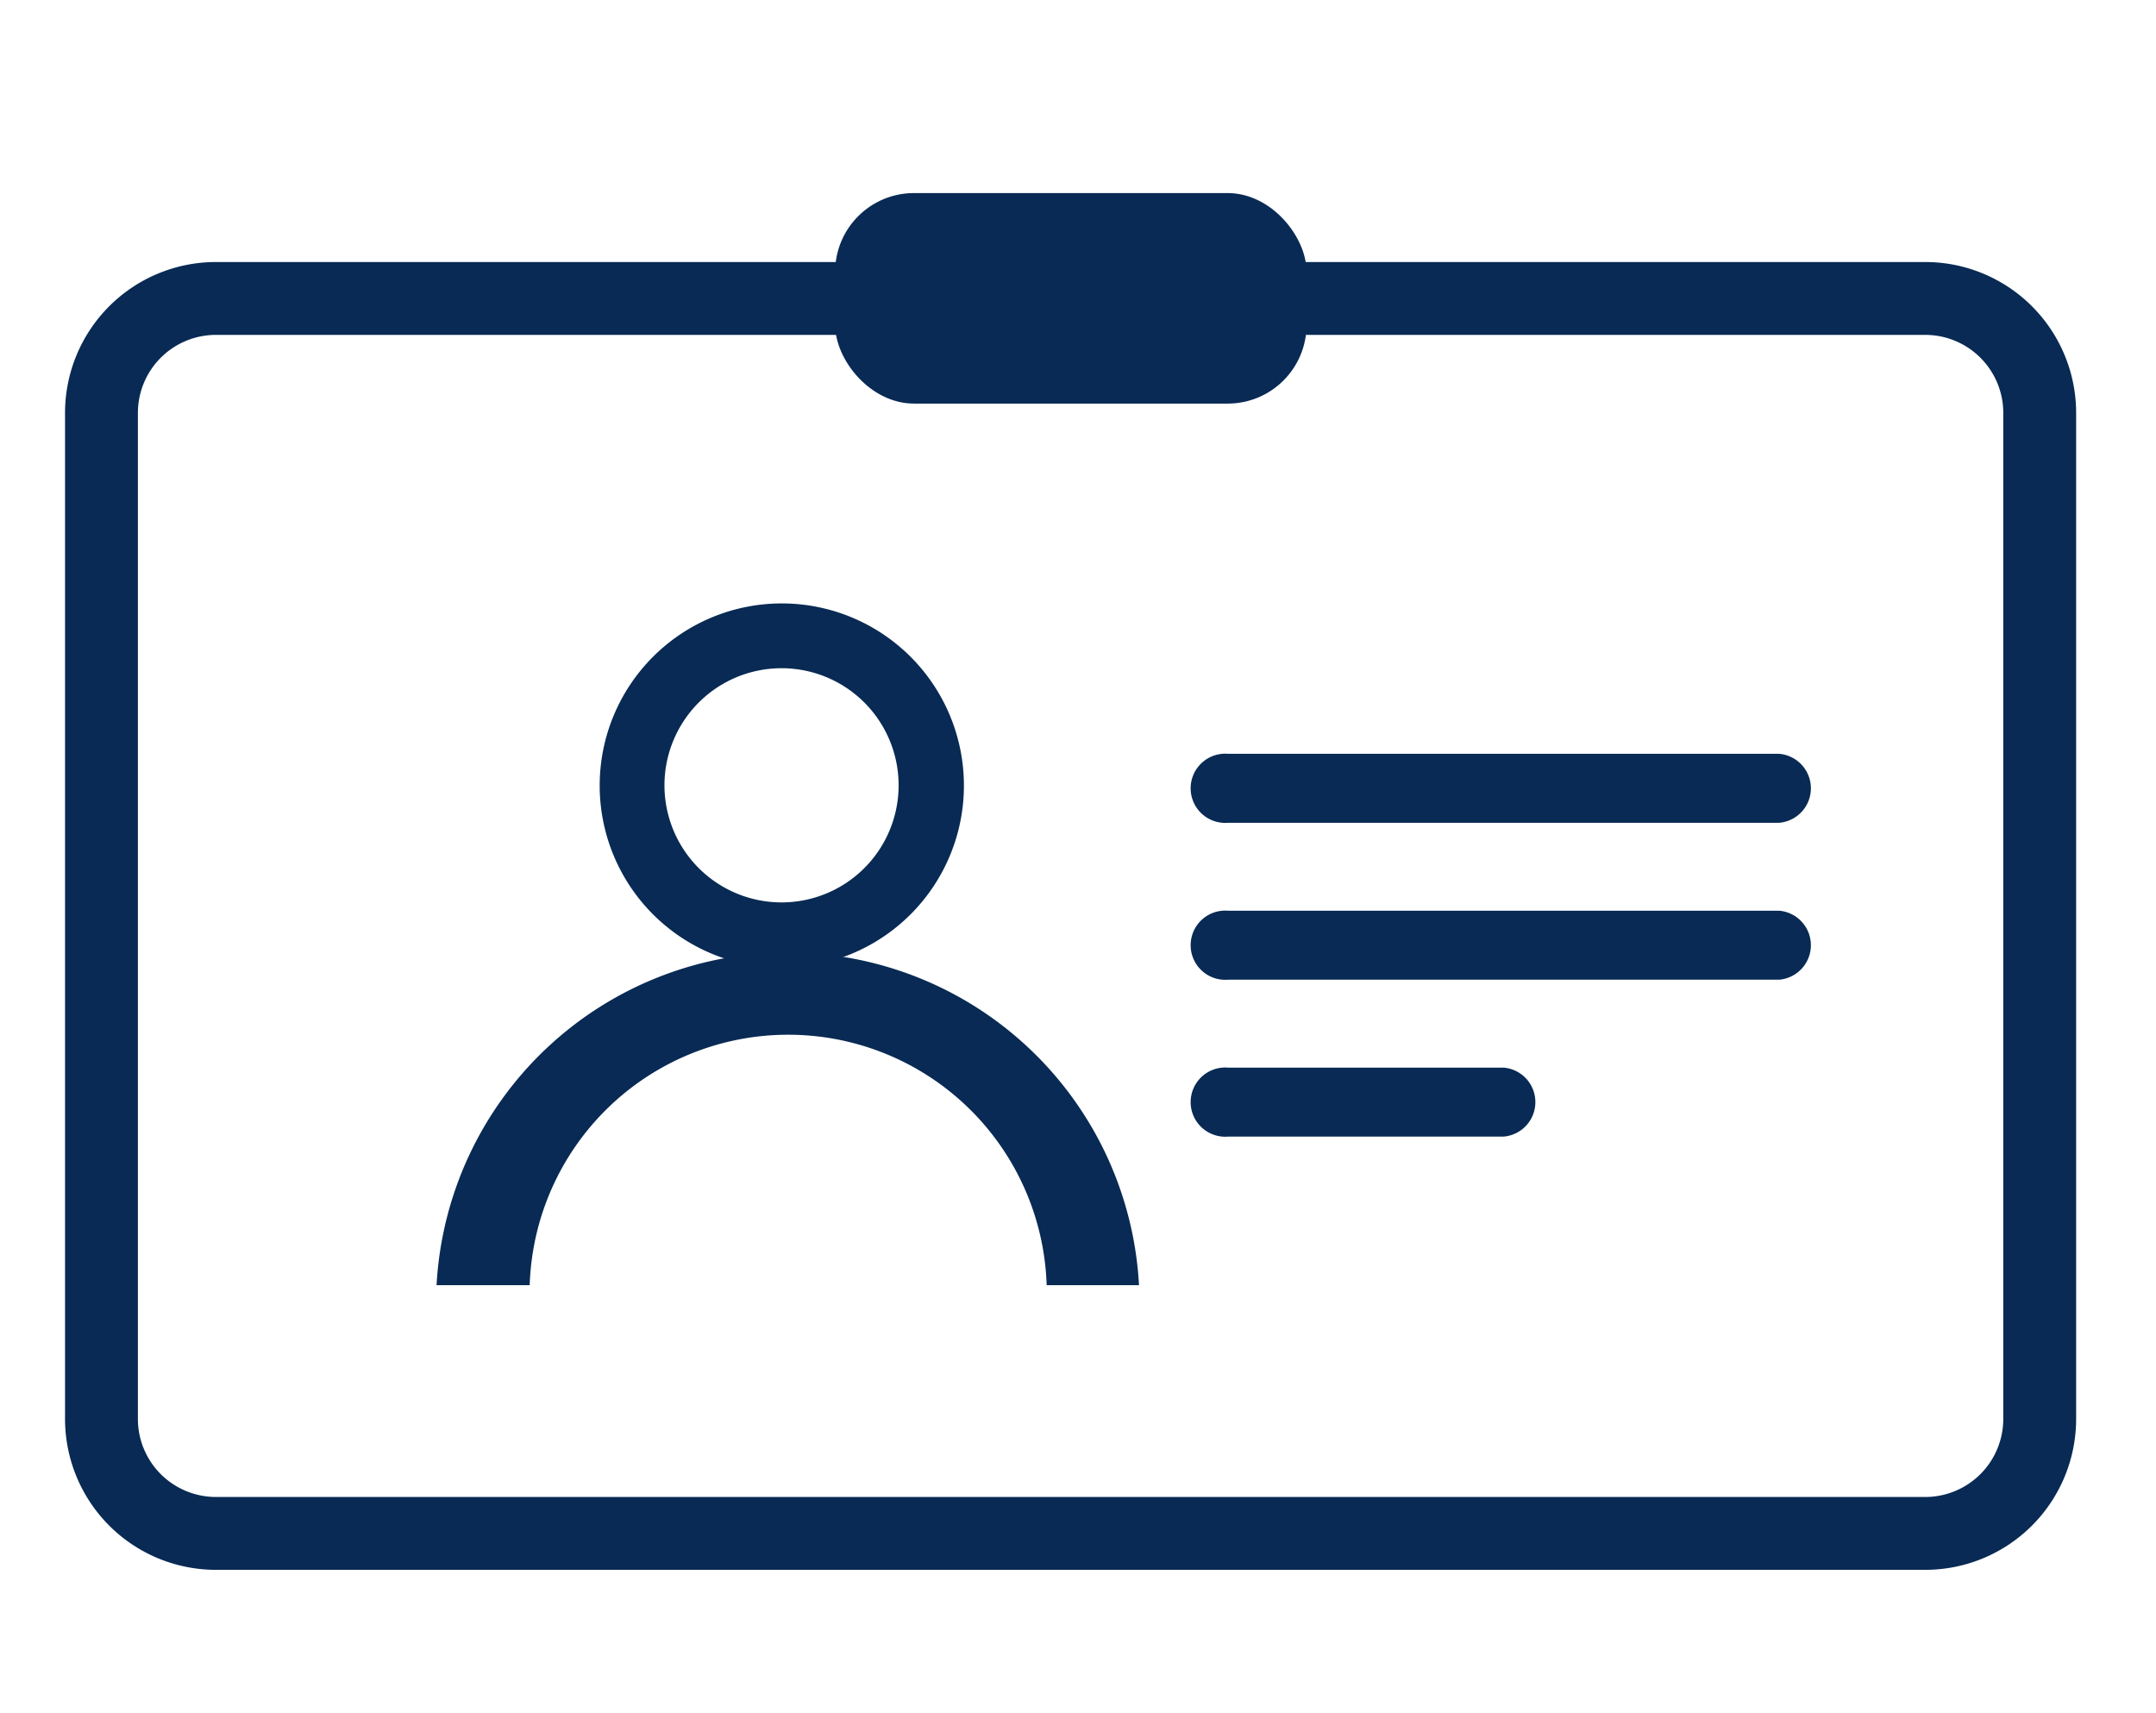 <svg id="Layer_1" data-name="Layer 1" xmlns="http://www.w3.org/2000/svg" viewBox="0 0 82.87 65.82"><defs><style>.cls-1{fill:#082a54;}</style></defs><rect class="cls-1" x="32.1" y="7.42" width="18.12" height="8.09" rx="3.03"/><path class="cls-1" d="M68.39,31.62H47.21a1.33,1.33,0,1,1,0-2.65H68.39a1.33,1.33,0,0,1,0,2.65Z"/><path class="cls-1" d="M68.39,37.65H47.21a1.33,1.33,0,1,1,0-2.65H68.39a1.33,1.33,0,0,1,0,2.65Z"/><path class="cls-1" d="M57.8,43.68H47.21a1.33,1.33,0,1,1,0-2.65H57.8a1.33,1.33,0,0,1,0,2.65Z"/><path class="cls-1" d="M30.05,37.19a7,7,0,1,1,7-7A7,7,0,0,1,30.05,37.19Zm0-11.51a4.5,4.5,0,1,0,4.49,4.5A4.5,4.5,0,0,0,30.05,25.68Z"/><path class="cls-1" d="M43.81,49.39H40.23a9.94,9.94,0,0,0-19.87,0H16.78a13.52,13.52,0,0,1,27,0Z"/><path class="cls-1" d="M74,60.33H8.3a5.8,5.8,0,0,1-5.8-5.8V15.87a5.8,5.8,0,0,1,5.8-5.8H74a5.8,5.8,0,0,1,5.8,5.8V54.53A5.8,5.8,0,0,1,74,60.33ZM8.3,12.87a3,3,0,0,0-3,3V54.53a3,3,0,0,0,3,3H74a3,3,0,0,0,3-3V15.87a3,3,0,0,0-3-3Z"/></svg>